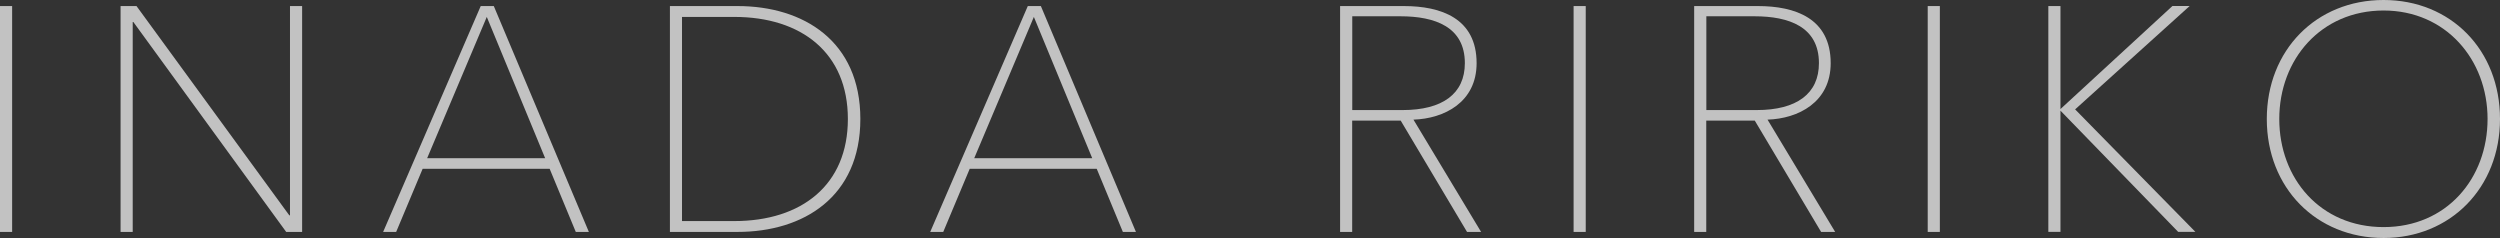 <?xml version="1.0" encoding="UTF-8"?>
<svg id="_レイヤー_2" data-name="レイヤー 2" xmlns="http://www.w3.org/2000/svg" viewBox="0 0 585.11 55.7">
  <rect x="0" y="0" width="585.11" height="55.7" fill="#333333" stroke="none"/>
  <defs>
    <style>
      .cls-1 {
        opacity: .7;
      }

      .cls-2 {
        fill: #fff;
        stroke-width: 0px;
      }
    </style>
  </defs>
  <g id="design">
    <g class="cls-1">
      <path class="cls-2" d="M2.84,54.28H0V1.42h2.84v52.86Z"/>
      <path class="cls-2" d="M67.72,50.4h.15V1.42h2.84v52.86h-3.73L31.21,5.15h-.15v49.13h-2.84V1.42h3.73l35.76,48.98Z"/>
      <path class="cls-2" d="M92.73,54.28h-3.06L112.51,1.42h3.06l22.25,52.86h-3.06l-6.12-14.78h-29.72l-6.2,14.78ZM99.97,37.03h27.62L113.93,3.96l-13.96,33.07Z"/>
      <path class="cls-2" d="M156.79,1.42h15.83c15.45,0,28.74,8.21,28.74,26.43s-13.29,26.43-28.74,26.43h-15.83V1.42ZM159.62,51.74h12.24c15.75,0,26.58-8.44,26.58-23.89s-10.83-23.89-26.58-23.89h-12.24v47.78Z"/>
      <path class="cls-2" d="M220.77,54.28h-3.06L240.55,1.42h3.06l22.25,52.86h-3.06l-6.12-14.78h-29.72l-6.2,14.78ZM228.01,37.03h27.62l-13.66-33.07-13.96,33.07Z"/>
      <path class="cls-2" d="M316.48,54.28h-2.84V1.42h14.93c8.66,0,17.02,2.84,17.02,13.36,0,9.18-7.62,12.99-14.78,13.22l15.83,26.28h-3.29l-15.53-26.06h-11.35v26.06ZM316.48,25.76h11.8c9.33,0,14.56-3.81,14.56-10.98,0-8.51-7.02-10.97-15.08-10.97h-11.27v21.95Z"/>
      <path class="cls-2" d="M371.13,54.28h-2.84V1.42h2.84v52.86Z"/>
      <path class="cls-2" d="M399.35,54.28h-2.84V1.42h14.93c8.66,0,17.02,2.84,17.02,13.36,0,9.18-7.62,12.99-14.78,13.22l15.83,26.28h-3.29l-15.53-26.06h-11.35v26.06ZM399.35,25.76h11.8c9.33,0,14.56-3.81,14.56-10.98,0-8.51-7.02-10.97-15.08-10.97h-11.27v21.95Z"/>
      <path class="cls-2" d="M454.01,54.28h-2.84V1.42h2.84v52.86Z"/>
      <path class="cls-2" d="M482.23,25.53l26.21-24.12h4.03l-26.8,24.19,28.15,28.67h-4.03l-27.55-28.37v28.37h-2.84V1.42h2.84v24.12Z"/>
      <path class="cls-2" d="M557.86,55.7c-15.75,0-27.33-11.72-27.33-27.85s11.57-27.85,27.33-27.85,27.25,11.72,27.25,27.85-11.65,27.85-27.25,27.85ZM557.86,2.46c-14.63,0-24.41,11.42-24.41,25.38s9.63,25.31,24.41,25.31,24.34-11.42,24.34-25.31-9.78-25.38-24.34-25.38Z"/>
    </g>
  </g>
</svg>